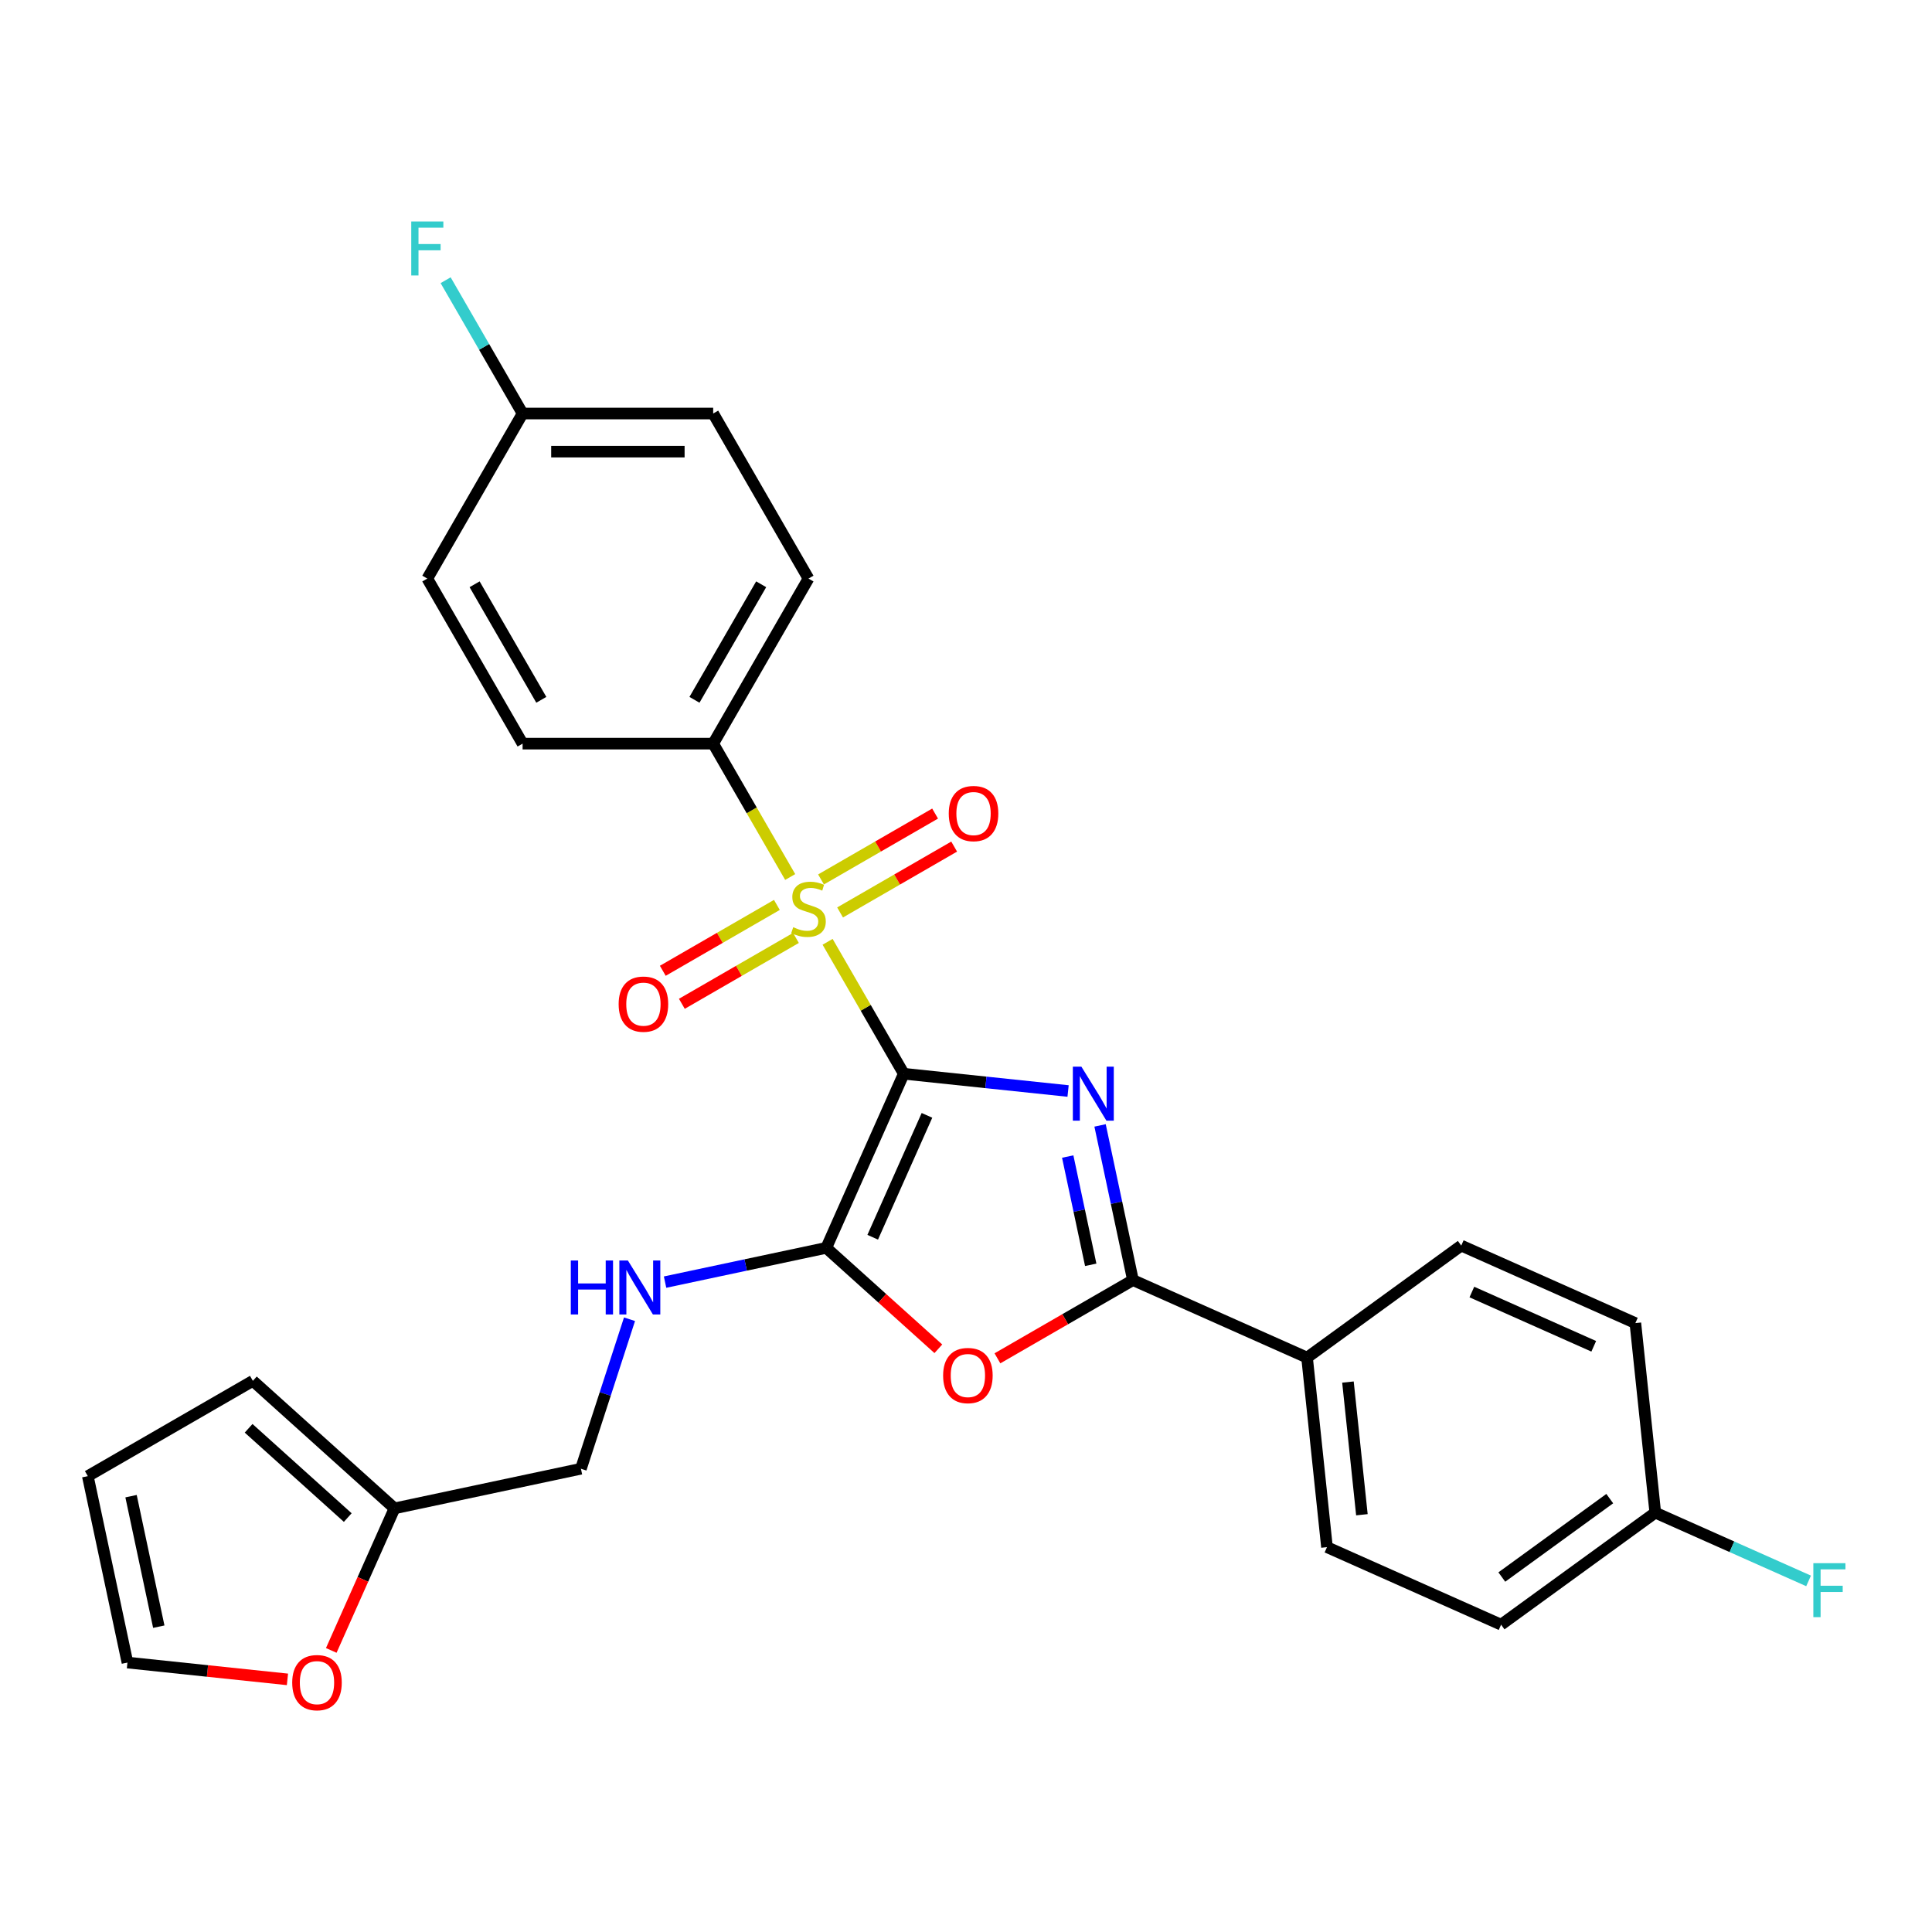<?xml version='1.0' encoding='iso-8859-1'?>
<svg version='1.1' baseProfile='full'
              xmlns='http://www.w3.org/2000/svg'
                      xmlns:rdkit='http://www.rdkit.org/xml'
                      xmlns:xlink='http://www.w3.org/1999/xlink'
                  xml:space='preserve'
width='1000px' height='1000px' viewBox='0 0 1000 1000'>
<!-- END OF HEADER -->
<rect style='opacity:1.0;fill:#FFFFFF;stroke:none' width='1000' height='1000' x='0' y='0'> </rect>
<path class='bond-0' d='M 467.792,555.768 L 510.316,560.237' style='fill:none;fill-rule:evenodd;stroke:#000000;stroke-width:6px;stroke-linecap:butt;stroke-linejoin:miter;stroke-opacity:1' />
<path class='bond-0' d='M 510.316,560.237 L 552.839,564.706' style='fill:none;fill-rule:evenodd;stroke:#0000FF;stroke-width:6px;stroke-linecap:butt;stroke-linejoin:miter;stroke-opacity:1' />
<path class='bond-1' d='M 467.792,555.768 L 448.079,521.624' style='fill:none;fill-rule:evenodd;stroke:#000000;stroke-width:6px;stroke-linecap:butt;stroke-linejoin:miter;stroke-opacity:1' />
<path class='bond-1' d='M 448.079,521.624 L 428.366,487.48' style='fill:none;fill-rule:evenodd;stroke:#CCCC00;stroke-width:6px;stroke-linecap:butt;stroke-linejoin:miter;stroke-opacity:1' />
<path class='bond-2' d='M 467.792,555.768 L 427.668,645.888' style='fill:none;fill-rule:evenodd;stroke:#000000;stroke-width:6px;stroke-linecap:butt;stroke-linejoin:miter;stroke-opacity:1' />
<path class='bond-2' d='M 479.797,577.31 L 451.71,640.395' style='fill:none;fill-rule:evenodd;stroke:#000000;stroke-width:6px;stroke-linecap:butt;stroke-linejoin:miter;stroke-opacity:1' />
<path class='bond-3' d='M 569.394,582.514 L 577.902,622.543' style='fill:none;fill-rule:evenodd;stroke:#0000FF;stroke-width:6px;stroke-linecap:butt;stroke-linejoin:miter;stroke-opacity:1' />
<path class='bond-3' d='M 577.902,622.543 L 586.411,662.572' style='fill:none;fill-rule:evenodd;stroke:#000000;stroke-width:6px;stroke-linecap:butt;stroke-linejoin:miter;stroke-opacity:1' />
<path class='bond-3' d='M 552.648,598.625 L 558.604,626.645' style='fill:none;fill-rule:evenodd;stroke:#0000FF;stroke-width:6px;stroke-linecap:butt;stroke-linejoin:miter;stroke-opacity:1' />
<path class='bond-3' d='M 558.604,626.645 L 564.559,654.666' style='fill:none;fill-rule:evenodd;stroke:#000000;stroke-width:6px;stroke-linecap:butt;stroke-linejoin:miter;stroke-opacity:1' />
<path class='bond-6' d='M 409.002,453.94 L 389.072,419.421' style='fill:none;fill-rule:evenodd;stroke:#CCCC00;stroke-width:6px;stroke-linecap:butt;stroke-linejoin:miter;stroke-opacity:1' />
<path class='bond-6' d='M 389.072,419.421 L 369.143,384.903' style='fill:none;fill-rule:evenodd;stroke:#000000;stroke-width:6px;stroke-linecap:butt;stroke-linejoin:miter;stroke-opacity:1' />
<path class='bond-7' d='M 402.111,468.387 L 372.587,485.433' style='fill:none;fill-rule:evenodd;stroke:#CCCC00;stroke-width:6px;stroke-linecap:butt;stroke-linejoin:miter;stroke-opacity:1' />
<path class='bond-7' d='M 372.587,485.433 L 343.063,502.479' style='fill:none;fill-rule:evenodd;stroke:#FF0000;stroke-width:6px;stroke-linecap:butt;stroke-linejoin:miter;stroke-opacity:1' />
<path class='bond-7' d='M 411.976,485.474 L 382.452,502.519' style='fill:none;fill-rule:evenodd;stroke:#CCCC00;stroke-width:6px;stroke-linecap:butt;stroke-linejoin:miter;stroke-opacity:1' />
<path class='bond-7' d='M 382.452,502.519 L 352.928,519.565' style='fill:none;fill-rule:evenodd;stroke:#FF0000;stroke-width:6px;stroke-linecap:butt;stroke-linejoin:miter;stroke-opacity:1' />
<path class='bond-8' d='M 434.823,472.283 L 464.347,455.237' style='fill:none;fill-rule:evenodd;stroke:#CCCC00;stroke-width:6px;stroke-linecap:butt;stroke-linejoin:miter;stroke-opacity:1' />
<path class='bond-8' d='M 464.347,455.237 L 493.872,438.192' style='fill:none;fill-rule:evenodd;stroke:#FF0000;stroke-width:6px;stroke-linecap:butt;stroke-linejoin:miter;stroke-opacity:1' />
<path class='bond-8' d='M 424.959,455.197 L 454.483,438.151' style='fill:none;fill-rule:evenodd;stroke:#CCCC00;stroke-width:6px;stroke-linecap:butt;stroke-linejoin:miter;stroke-opacity:1' />
<path class='bond-8' d='M 454.483,438.151 L 484.007,421.105' style='fill:none;fill-rule:evenodd;stroke:#FF0000;stroke-width:6px;stroke-linecap:butt;stroke-linejoin:miter;stroke-opacity:1' />
<path class='bond-4' d='M 427.668,645.888 L 456.678,672.008' style='fill:none;fill-rule:evenodd;stroke:#000000;stroke-width:6px;stroke-linecap:butt;stroke-linejoin:miter;stroke-opacity:1' />
<path class='bond-4' d='M 456.678,672.008 L 485.688,698.129' style='fill:none;fill-rule:evenodd;stroke:#FF0000;stroke-width:6px;stroke-linecap:butt;stroke-linejoin:miter;stroke-opacity:1' />
<path class='bond-5' d='M 427.668,645.888 L 385.952,654.755' style='fill:none;fill-rule:evenodd;stroke:#000000;stroke-width:6px;stroke-linecap:butt;stroke-linejoin:miter;stroke-opacity:1' />
<path class='bond-5' d='M 385.952,654.755 L 344.236,663.622' style='fill:none;fill-rule:evenodd;stroke:#0000FF;stroke-width:6px;stroke-linecap:butt;stroke-linejoin:miter;stroke-opacity:1' />
<path class='bond-9' d='M 586.411,662.572 L 676.531,702.696' style='fill:none;fill-rule:evenodd;stroke:#000000;stroke-width:6px;stroke-linecap:butt;stroke-linejoin:miter;stroke-opacity:1' />
<path class='bond-28' d='M 586.411,662.572 L 551.34,682.821' style='fill:none;fill-rule:evenodd;stroke:#000000;stroke-width:6px;stroke-linecap:butt;stroke-linejoin:miter;stroke-opacity:1' />
<path class='bond-28' d='M 551.34,682.821 L 516.269,703.069' style='fill:none;fill-rule:evenodd;stroke:#FF0000;stroke-width:6px;stroke-linecap:butt;stroke-linejoin:miter;stroke-opacity:1' />
<path class='bond-17' d='M 325.835,682.833 L 313.263,721.526' style='fill:none;fill-rule:evenodd;stroke:#0000FF;stroke-width:6px;stroke-linecap:butt;stroke-linejoin:miter;stroke-opacity:1' />
<path class='bond-17' d='M 313.263,721.526 L 300.69,760.219' style='fill:none;fill-rule:evenodd;stroke:#000000;stroke-width:6px;stroke-linecap:butt;stroke-linejoin:miter;stroke-opacity:1' />
<path class='bond-15' d='M 369.143,384.903 L 418.467,299.47' style='fill:none;fill-rule:evenodd;stroke:#000000;stroke-width:6px;stroke-linecap:butt;stroke-linejoin:miter;stroke-opacity:1' />
<path class='bond-15' d='M 359.455,362.223 L 393.982,302.42' style='fill:none;fill-rule:evenodd;stroke:#000000;stroke-width:6px;stroke-linecap:butt;stroke-linejoin:miter;stroke-opacity:1' />
<path class='bond-16' d='M 369.143,384.903 L 270.494,384.903' style='fill:none;fill-rule:evenodd;stroke:#000000;stroke-width:6px;stroke-linecap:butt;stroke-linejoin:miter;stroke-opacity:1' />
<path class='bond-18' d='M 676.531,702.696 L 686.842,800.805' style='fill:none;fill-rule:evenodd;stroke:#000000;stroke-width:6px;stroke-linecap:butt;stroke-linejoin:miter;stroke-opacity:1' />
<path class='bond-18' d='M 697.699,715.35 L 704.917,784.026' style='fill:none;fill-rule:evenodd;stroke:#000000;stroke-width:6px;stroke-linecap:butt;stroke-linejoin:miter;stroke-opacity:1' />
<path class='bond-19' d='M 676.531,702.696 L 756.339,644.712' style='fill:none;fill-rule:evenodd;stroke:#000000;stroke-width:6px;stroke-linecap:butt;stroke-linejoin:miter;stroke-opacity:1' />
<path class='bond-10' d='M 204.197,780.729 L 300.69,760.219' style='fill:none;fill-rule:evenodd;stroke:#000000;stroke-width:6px;stroke-linecap:butt;stroke-linejoin:miter;stroke-opacity:1' />
<path class='bond-11' d='M 204.197,780.729 L 187.829,817.493' style='fill:none;fill-rule:evenodd;stroke:#000000;stroke-width:6px;stroke-linecap:butt;stroke-linejoin:miter;stroke-opacity:1' />
<path class='bond-11' d='M 187.829,817.493 L 171.461,854.256' style='fill:none;fill-rule:evenodd;stroke:#FF0000;stroke-width:6px;stroke-linecap:butt;stroke-linejoin:miter;stroke-opacity:1' />
<path class='bond-12' d='M 204.197,780.729 L 130.887,714.72' style='fill:none;fill-rule:evenodd;stroke:#000000;stroke-width:6px;stroke-linecap:butt;stroke-linejoin:miter;stroke-opacity:1' />
<path class='bond-12' d='M 179.999,785.49 L 128.682,739.283' style='fill:none;fill-rule:evenodd;stroke:#000000;stroke-width:6px;stroke-linecap:butt;stroke-linejoin:miter;stroke-opacity:1' />
<path class='bond-13' d='M 148.783,869.242 L 107.374,864.89' style='fill:none;fill-rule:evenodd;stroke:#FF0000;stroke-width:6px;stroke-linecap:butt;stroke-linejoin:miter;stroke-opacity:1' />
<path class='bond-13' d='M 107.374,864.89 L 65.965,860.537' style='fill:none;fill-rule:evenodd;stroke:#000000;stroke-width:6px;stroke-linecap:butt;stroke-linejoin:miter;stroke-opacity:1' />
<path class='bond-14' d='M 130.887,714.72 L 45.455,764.044' style='fill:none;fill-rule:evenodd;stroke:#000000;stroke-width:6px;stroke-linecap:butt;stroke-linejoin:miter;stroke-opacity:1' />
<path class='bond-31' d='M 65.965,860.537 L 45.455,764.044' style='fill:none;fill-rule:evenodd;stroke:#000000;stroke-width:6px;stroke-linecap:butt;stroke-linejoin:miter;stroke-opacity:1' />
<path class='bond-31' d='M 82.187,841.961 L 67.83,774.416' style='fill:none;fill-rule:evenodd;stroke:#000000;stroke-width:6px;stroke-linecap:butt;stroke-linejoin:miter;stroke-opacity:1' />
<path class='bond-25' d='M 418.467,299.47 L 369.143,214.038' style='fill:none;fill-rule:evenodd;stroke:#000000;stroke-width:6px;stroke-linecap:butt;stroke-linejoin:miter;stroke-opacity:1' />
<path class='bond-22' d='M 270.494,384.903 L 221.17,299.47' style='fill:none;fill-rule:evenodd;stroke:#000000;stroke-width:6px;stroke-linecap:butt;stroke-linejoin:miter;stroke-opacity:1' />
<path class='bond-22' d='M 280.182,362.223 L 245.655,302.42' style='fill:none;fill-rule:evenodd;stroke:#000000;stroke-width:6px;stroke-linecap:butt;stroke-linejoin:miter;stroke-opacity:1' />
<path class='bond-24' d='M 686.842,800.805 L 776.963,840.929' style='fill:none;fill-rule:evenodd;stroke:#000000;stroke-width:6px;stroke-linecap:butt;stroke-linejoin:miter;stroke-opacity:1' />
<path class='bond-23' d='M 756.339,644.712 L 846.46,684.836' style='fill:none;fill-rule:evenodd;stroke:#000000;stroke-width:6px;stroke-linecap:butt;stroke-linejoin:miter;stroke-opacity:1' />
<path class='bond-23' d='M 761.833,668.755 L 824.917,696.842' style='fill:none;fill-rule:evenodd;stroke:#000000;stroke-width:6px;stroke-linecap:butt;stroke-linejoin:miter;stroke-opacity:1' />
<path class='bond-20' d='M 270.494,214.038 L 221.17,299.47' style='fill:none;fill-rule:evenodd;stroke:#000000;stroke-width:6px;stroke-linecap:butt;stroke-linejoin:miter;stroke-opacity:1' />
<path class='bond-26' d='M 270.494,214.038 L 250.576,179.539' style='fill:none;fill-rule:evenodd;stroke:#000000;stroke-width:6px;stroke-linecap:butt;stroke-linejoin:miter;stroke-opacity:1' />
<path class='bond-26' d='M 250.576,179.539 L 230.658,145.04' style='fill:none;fill-rule:evenodd;stroke:#33CCCC;stroke-width:6px;stroke-linecap:butt;stroke-linejoin:miter;stroke-opacity:1' />
<path class='bond-29' d='M 270.494,214.038 L 369.143,214.038' style='fill:none;fill-rule:evenodd;stroke:#000000;stroke-width:6px;stroke-linecap:butt;stroke-linejoin:miter;stroke-opacity:1' />
<path class='bond-29' d='M 285.292,233.768 L 354.346,233.768' style='fill:none;fill-rule:evenodd;stroke:#000000;stroke-width:6px;stroke-linecap:butt;stroke-linejoin:miter;stroke-opacity:1' />
<path class='bond-21' d='M 856.771,782.945 L 846.46,684.836' style='fill:none;fill-rule:evenodd;stroke:#000000;stroke-width:6px;stroke-linecap:butt;stroke-linejoin:miter;stroke-opacity:1' />
<path class='bond-27' d='M 856.771,782.945 L 896.445,800.609' style='fill:none;fill-rule:evenodd;stroke:#000000;stroke-width:6px;stroke-linecap:butt;stroke-linejoin:miter;stroke-opacity:1' />
<path class='bond-27' d='M 896.445,800.609 L 936.119,818.273' style='fill:none;fill-rule:evenodd;stroke:#33CCCC;stroke-width:6px;stroke-linecap:butt;stroke-linejoin:miter;stroke-opacity:1' />
<path class='bond-30' d='M 856.771,782.945 L 776.963,840.929' style='fill:none;fill-rule:evenodd;stroke:#000000;stroke-width:6px;stroke-linecap:butt;stroke-linejoin:miter;stroke-opacity:1' />
<path class='bond-30' d='M 833.203,775.681 L 777.337,816.27' style='fill:none;fill-rule:evenodd;stroke:#000000;stroke-width:6px;stroke-linecap:butt;stroke-linejoin:miter;stroke-opacity:1' />
<path  class='atom-1' d='M 559.725 552.11
L 568.88 566.908
Q 569.787 568.368, 571.247 571.012
Q 572.707 573.655, 572.786 573.813
L 572.786 552.11
L 576.495 552.11
L 576.495 580.048
L 572.668 580.048
L 562.842 563.869
Q 561.698 561.975, 560.475 559.805
Q 559.291 557.635, 558.936 556.964
L 558.936 580.048
L 555.305 580.048
L 555.305 552.11
L 559.725 552.11
' fill='#0000FF'/>
<path  class='atom-2' d='M 410.576 479.924
Q 410.891 480.042, 412.193 480.595
Q 413.496 481.147, 414.916 481.502
Q 416.376 481.818, 417.797 481.818
Q 420.44 481.818, 421.979 480.555
Q 423.518 479.253, 423.518 477.004
Q 423.518 475.465, 422.729 474.518
Q 421.979 473.571, 420.796 473.058
Q 419.612 472.545, 417.639 471.953
Q 415.153 471.203, 413.653 470.493
Q 412.193 469.783, 411.128 468.283
Q 410.102 466.784, 410.102 464.258
Q 410.102 460.746, 412.47 458.576
Q 414.877 456.406, 419.612 456.406
Q 422.847 456.406, 426.517 457.945
L 425.61 460.983
Q 422.256 459.602, 419.73 459.602
Q 417.007 459.602, 415.508 460.746
Q 414.009 461.851, 414.048 463.785
Q 414.048 465.284, 414.798 466.192
Q 415.587 467.099, 416.692 467.612
Q 417.836 468.125, 419.73 468.717
Q 422.256 469.506, 423.755 470.296
Q 425.255 471.085, 426.32 472.703
Q 427.425 474.281, 427.425 477.004
Q 427.425 480.871, 424.82 482.962
Q 422.256 485.014, 417.954 485.014
Q 415.469 485.014, 413.574 484.462
Q 411.72 483.949, 409.51 483.041
L 410.576 479.924
' fill='#CCCC00'/>
<path  class='atom-5' d='M 488.154 711.976
Q 488.154 705.268, 491.468 701.519
Q 494.783 697.77, 500.978 697.77
Q 507.173 697.77, 510.488 701.519
Q 513.803 705.268, 513.803 711.976
Q 513.803 718.763, 510.448 722.63
Q 507.094 726.457, 500.978 726.457
Q 494.822 726.457, 491.468 722.63
Q 488.154 718.802, 488.154 711.976
M 500.978 723.301
Q 505.24 723.301, 507.528 720.459
Q 509.857 717.579, 509.857 711.976
Q 509.857 706.491, 507.528 703.729
Q 505.24 700.927, 500.978 700.927
Q 496.717 700.927, 494.388 703.689
Q 492.1 706.451, 492.1 711.976
Q 492.1 717.618, 494.388 720.459
Q 496.717 723.301, 500.978 723.301
' fill='#FF0000'/>
<path  class='atom-6' d='M 295.444 652.429
L 299.232 652.429
L 299.232 664.307
L 313.517 664.307
L 313.517 652.429
L 317.305 652.429
L 317.305 680.367
L 313.517 680.367
L 313.517 667.463
L 299.232 667.463
L 299.232 680.367
L 295.444 680.367
L 295.444 652.429
' fill='#0000FF'/>
<path  class='atom-6' d='M 324.999 652.429
L 334.154 667.227
Q 335.061 668.687, 336.521 671.33
Q 337.981 673.974, 338.06 674.132
L 338.06 652.429
L 341.77 652.429
L 341.77 680.367
L 337.942 680.367
L 328.117 664.188
Q 326.972 662.294, 325.749 660.124
Q 324.565 657.954, 324.21 657.283
L 324.21 680.367
L 320.58 680.367
L 320.58 652.429
L 324.999 652.429
' fill='#0000FF'/>
<path  class='atom-8' d='M 320.211 519.738
Q 320.211 513.03, 323.525 509.282
Q 326.84 505.533, 333.035 505.533
Q 339.23 505.533, 342.545 509.282
Q 345.859 513.03, 345.859 519.738
Q 345.859 526.526, 342.505 530.393
Q 339.151 534.22, 333.035 534.22
Q 326.879 534.22, 323.525 530.393
Q 320.211 526.565, 320.211 519.738
M 333.035 531.063
Q 337.297 531.063, 339.585 528.222
Q 341.913 525.342, 341.913 519.738
Q 341.913 514.254, 339.585 511.491
Q 337.297 508.69, 333.035 508.69
Q 328.773 508.69, 326.445 511.452
Q 324.157 514.214, 324.157 519.738
Q 324.157 525.381, 326.445 528.222
Q 328.773 531.063, 333.035 531.063
' fill='#FF0000'/>
<path  class='atom-9' d='M 491.076 421.09
Q 491.076 414.382, 494.39 410.633
Q 497.705 406.884, 503.9 406.884
Q 510.095 406.884, 513.41 410.633
Q 516.724 414.382, 516.724 421.09
Q 516.724 427.877, 513.37 431.744
Q 510.016 435.571, 503.9 435.571
Q 497.744 435.571, 494.39 431.744
Q 491.076 427.916, 491.076 421.09
M 503.9 432.415
Q 508.162 432.415, 510.45 429.573
Q 512.778 426.693, 512.778 421.09
Q 512.778 415.605, 510.45 412.843
Q 508.162 410.041, 503.9 410.041
Q 499.638 410.041, 497.31 412.803
Q 495.021 415.565, 495.021 421.09
Q 495.021 426.732, 497.31 429.573
Q 499.638 432.415, 503.9 432.415
' fill='#FF0000'/>
<path  class='atom-12' d='M 151.249 870.928
Q 151.249 864.22, 154.563 860.471
Q 157.878 856.723, 164.073 856.723
Q 170.268 856.723, 173.583 860.471
Q 176.898 864.22, 176.898 870.928
Q 176.898 877.715, 173.544 881.582
Q 170.189 885.41, 164.073 885.41
Q 157.918 885.41, 154.563 881.582
Q 151.249 877.755, 151.249 870.928
M 164.073 882.253
Q 168.335 882.253, 170.624 879.412
Q 172.952 876.531, 172.952 870.928
Q 172.952 865.443, 170.624 862.681
Q 168.335 859.879, 164.073 859.879
Q 159.812 859.879, 157.483 862.642
Q 155.195 865.404, 155.195 870.928
Q 155.195 876.571, 157.483 879.412
Q 159.812 882.253, 164.073 882.253
' fill='#FF0000'/>
<path  class='atom-27' d='M 212.864 114.637
L 229.476 114.637
L 229.476 117.833
L 216.612 117.833
L 216.612 126.317
L 228.055 126.317
L 228.055 129.553
L 216.612 129.553
L 216.612 142.574
L 212.864 142.574
L 212.864 114.637
' fill='#33CCCC'/>
<path  class='atom-28' d='M 938.585 809.1
L 955.198 809.1
L 955.198 812.296
L 942.334 812.296
L 942.334 820.78
L 953.777 820.78
L 953.777 824.016
L 942.334 824.016
L 942.334 837.037
L 938.585 837.037
L 938.585 809.1
' fill='#33CCCC'/>
</svg>
